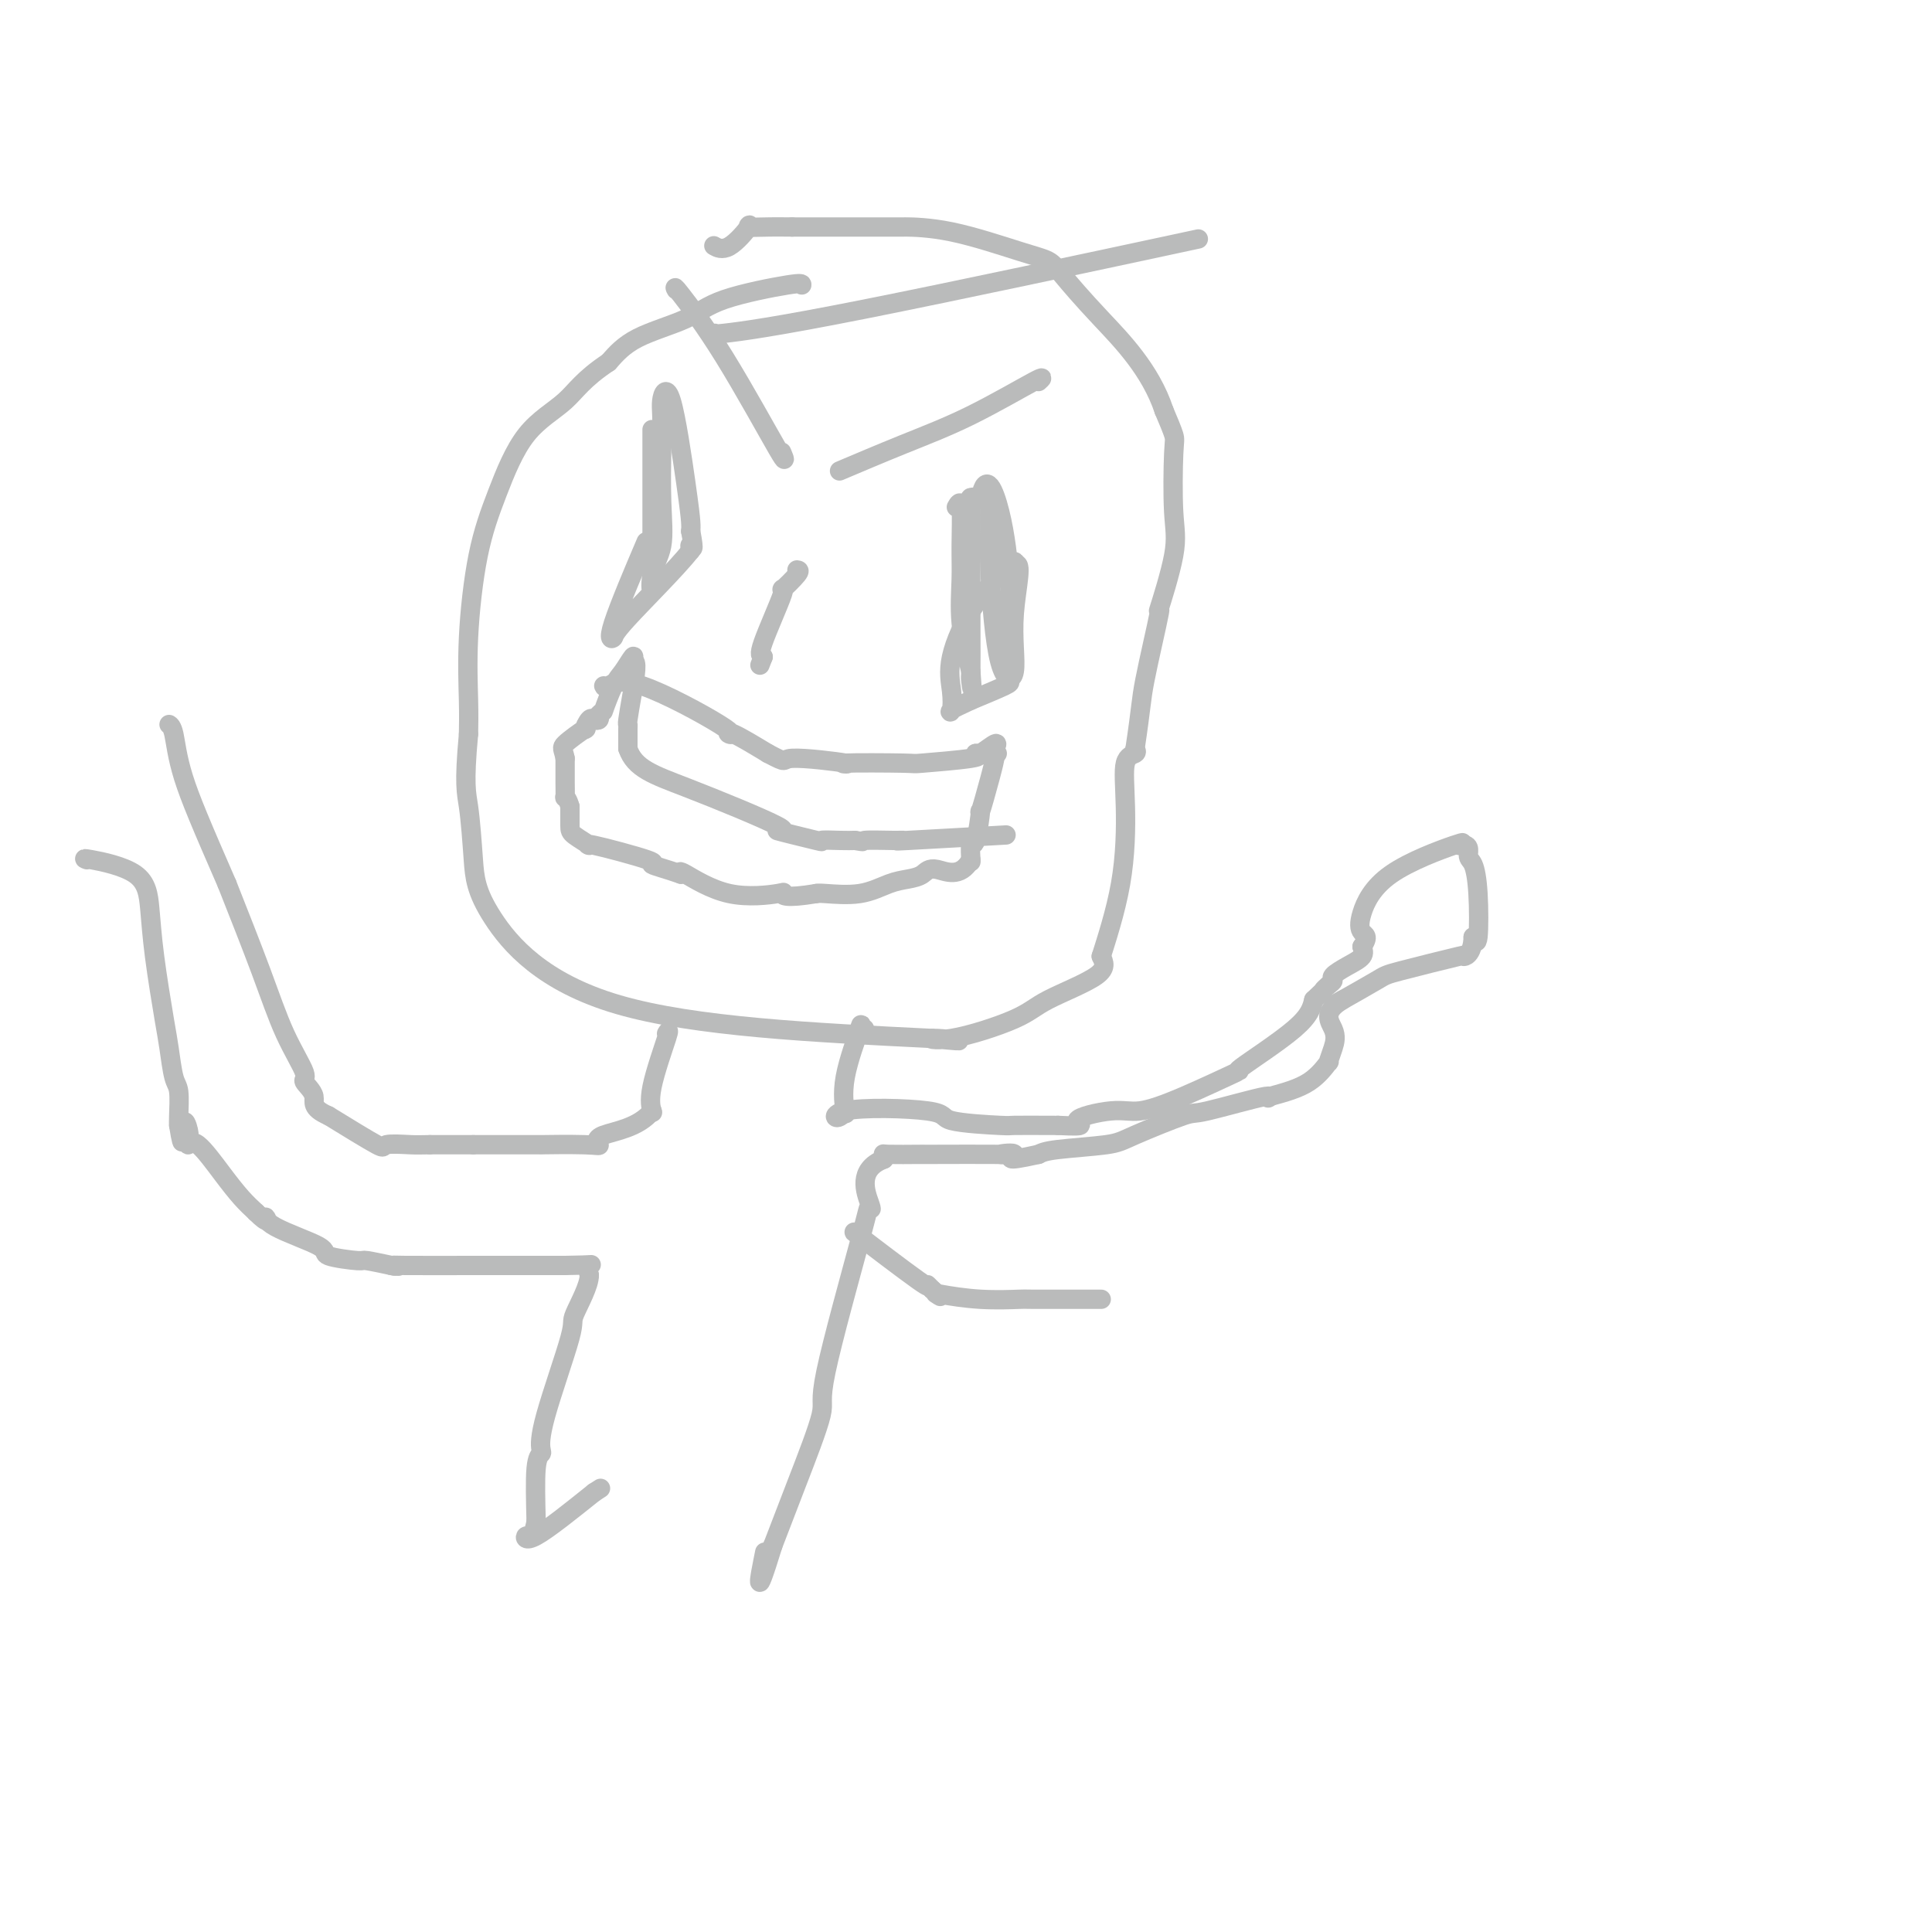 <svg viewBox='0 0 400 400' version='1.1' xmlns='http://www.w3.org/2000/svg' xmlns:xlink='http://www.w3.org/1999/xlink'><g fill='none' stroke='#BABBBB' stroke-width='4' stroke-linecap='round' stroke-linejoin='round'><path d='M166,59c0.032,-0.242 0.064,-0.485 -3,0c-3.064,0.485 -9.223,1.697 -13,3c-3.777,1.303 -5.171,2.697 -8,4c-2.829,1.303 -7.094,2.515 -10,4c-2.906,1.485 -4.453,3.242 -6,5'/><path d='M126,75c-5.348,3.553 -6.719,5.936 -9,8c-2.281,2.064 -5.473,3.811 -8,7c-2.527,3.189 -4.390,7.821 -6,12c-1.610,4.179 -2.968,7.904 -4,13c-1.032,5.096 -1.739,11.564 -2,17c-0.261,5.436 -0.074,9.839 0,13c0.074,3.161 0.037,5.081 0,7'/><path d='M97,152c-0.979,10.589 -0.428,12.061 0,15c0.428,2.939 0.733,7.344 1,11c0.267,3.656 0.495,6.561 4,12c3.505,5.439 10.287,13.411 26,18c15.713,4.589 40.356,5.794 65,7'/><path d='M193,215c10.292,1.030 3.522,0.107 1,0c-2.522,-0.107 -0.797,0.604 3,0c3.797,-0.604 9.667,-2.523 13,-4c3.333,-1.477 4.128,-2.513 7,-4c2.872,-1.487 7.821,-3.425 10,-5c2.179,-1.575 1.590,-2.788 1,-4'/><path d='M228,198c0.991,-3.184 2.970,-9.143 4,-15c1.030,-5.857 1.111,-11.611 1,-16c-0.111,-4.389 -0.415,-7.412 0,-9c0.415,-1.588 1.547,-1.739 2,-2c0.453,-0.261 0.226,-0.630 0,-1'/><path d='M235,155c1.341,-8.949 1.193,-9.821 2,-14c0.807,-4.179 2.570,-11.666 3,-14c0.430,-2.334 -0.472,0.485 0,-1c0.472,-1.485 2.317,-7.274 3,-11c0.683,-3.726 0.204,-5.391 0,-9c-0.204,-3.609 -0.132,-9.164 0,-12c0.132,-2.836 0.323,-2.953 0,-4c-0.323,-1.047 -1.162,-3.023 -2,-5'/><path d='M241,85c-2.804,-8.443 -8.815,-14.549 -13,-19c-4.185,-4.451 -6.544,-7.245 -8,-9c-1.456,-1.755 -2.010,-2.470 -3,-3c-0.990,-0.530 -2.417,-0.874 -6,-2c-3.583,-1.126 -9.321,-3.034 -14,-4c-4.679,-0.966 -8.298,-0.991 -9,-1c-0.702,-0.009 1.514,-0.003 -2,0c-3.514,0.003 -12.757,0.001 -22,0'/><path d='M164,47c-7.196,-0.090 -8.685,0.186 -9,0c-0.315,-0.186 0.544,-0.833 0,0c-0.544,0.833 -2.493,3.147 -4,4c-1.507,0.853 -2.574,0.244 -3,0c-0.426,-0.244 -0.213,-0.122 0,0'/><path d='M148,69c-0.589,0.179 -1.179,0.357 2,0c3.179,-0.357 10.125,-1.250 29,-5c18.875,-3.750 49.679,-10.357 62,-13c12.321,-2.643 6.161,-1.321 0,0'/><path d='M125,142c0.098,0.225 0.197,0.450 1,0c0.803,-0.450 2.312,-1.574 7,0c4.688,1.574 12.556,5.844 16,8c3.444,2.156 2.466,2.196 2,2c-0.466,-0.196 -0.419,-0.627 1,0c1.419,0.627 4.209,2.314 7,4'/><path d='M159,156c4.436,2.332 2.528,1.162 5,1c2.472,-0.162 9.326,0.686 11,1c1.674,0.314 -1.830,0.095 0,0c1.830,-0.095 8.996,-0.067 12,0c3.004,0.067 1.847,0.172 4,0c2.153,-0.172 7.615,-0.621 10,-1c2.385,-0.379 1.692,-0.690 1,-1'/><path d='M202,156c7.333,0.000 4.167,0.000 1,0'/><path d='M203,156c0.822,-0.489 2.378,-1.711 3,-2c0.622,-0.289 0.311,0.356 0,1'/><path d='M206,155c0.362,0.754 -0.232,3.137 -1,6c-0.768,2.863 -1.708,6.204 -2,7c-0.292,0.796 0.065,-0.952 0,0c-0.065,0.952 -0.554,4.606 -1,6c-0.446,1.394 -0.851,0.529 -1,1c-0.149,0.471 -0.043,2.277 0,3c0.043,0.723 0.021,0.361 0,0'/><path d='M201,178c-2.213,3.965 -5.246,2.376 -7,2c-1.754,-0.376 -2.228,0.459 -3,1c-0.772,0.541 -1.842,0.786 -3,1c-1.158,0.214 -2.403,0.398 -4,1c-1.597,0.602 -3.545,1.624 -6,2c-2.455,0.376 -5.416,0.108 -7,0c-1.584,-0.108 -1.792,-0.054 -2,0'/><path d='M169,185c-6.600,1.100 -7.100,0.350 -7,0c0.100,-0.350 0.800,-0.300 -1,0c-1.800,0.300 -6.100,0.850 -10,0c-3.900,-0.850 -7.400,-3.100 -9,-4c-1.600,-0.900 -1.300,-0.450 -1,0'/><path d='M141,181c-3.023,-1.062 -5.581,-1.716 -6,-2c-0.419,-0.284 1.299,-0.196 -1,-1c-2.299,-0.804 -8.616,-2.500 -11,-3c-2.384,-0.500 -0.835,0.196 -1,0c-0.165,-0.196 -2.044,-1.284 -3,-2c-0.956,-0.716 -0.987,-1.062 -1,-2c-0.013,-0.938 -0.006,-2.469 0,-4'/><path d='M118,167c-0.381,-1.412 -0.834,-1.943 -1,-2c-0.166,-0.057 -0.044,0.360 0,0c0.044,-0.360 0.012,-1.499 0,-3c-0.012,-1.501 -0.003,-3.366 0,-4c0.003,-0.634 0.001,-0.038 0,0c-0.001,0.038 -0.000,-0.481 0,-1'/><path d='M117,157c-0.401,-2.036 -0.903,-2.125 0,-3c0.903,-0.875 3.212,-2.535 4,-3c0.788,-0.465 0.054,0.265 0,0c-0.054,-0.265 0.573,-1.525 1,-2c0.427,-0.475 0.653,-0.166 1,0c0.347,0.166 0.813,0.190 1,0c0.187,-0.190 0.093,-0.595 0,-1'/><path d='M124,148c1.212,-1.350 0.742,-0.226 1,-1c0.258,-0.774 1.244,-3.444 2,-5c0.756,-1.556 1.280,-1.996 2,-3c0.720,-1.004 1.634,-2.573 2,-3c0.366,-0.427 0.183,0.286 0,1'/><path d='M131,137c1.144,-0.692 0.503,3.079 0,6c-0.503,2.921 -0.867,4.993 -1,6c-0.133,1.007 -0.036,0.950 0,1c0.036,0.050 0.010,0.206 0,1c-0.010,0.794 -0.003,2.227 0,3c0.003,0.773 0.001,0.887 0,1'/><path d='M130,155c1.375,4.119 5.314,5.415 12,8c6.686,2.585 16.119,6.458 19,8c2.881,1.542 -0.792,0.753 0,1c0.792,0.247 6.047,1.530 8,2c1.953,0.470 0.603,0.127 1,0c0.397,-0.127 2.542,-0.036 4,0c1.458,0.036 2.229,0.018 3,0'/><path d='M177,174c2.613,0.463 1.145,0.120 2,0c0.855,-0.120 4.033,-0.018 6,0c1.967,0.018 2.723,-0.047 2,0c-0.723,0.047 -2.925,0.205 1,0c3.925,-0.205 13.979,-0.773 18,-1c4.021,-0.227 2.011,-0.114 0,0'/><path d='M135,89c0.000,-0.113 0.000,-0.226 0,1c0.000,1.226 0.000,3.790 0,7c0.000,3.210 0.000,7.067 0,10c0.000,2.933 0.000,4.944 0,7c-0.000,2.056 0.000,4.159 0,5c0.000,0.841 0.000,0.421 0,0'/><path d='M135,119c-0.121,4.900 -0.424,2.148 0,0c0.424,-2.148 1.576,-3.694 2,-6c0.424,-2.306 0.121,-5.373 0,-9c-0.121,-3.627 -0.061,-7.813 0,-12'/><path d='M137,92c0.232,-5.972 -0.186,-7.401 0,-9c0.186,-1.599 0.978,-3.367 2,0c1.022,3.367 2.275,11.868 3,17c0.725,5.132 0.921,6.895 1,8c0.079,1.105 0.039,1.553 0,2'/><path d='M143,110c0.933,4.822 0.267,3.378 0,3c-0.267,-0.378 -0.133,0.311 0,1'/><path d='M143,114c-2.788,3.562 -9.758,10.468 -13,14c-3.242,3.532 -2.756,3.689 -3,4c-0.244,0.311 -1.220,0.776 0,-3c1.220,-3.776 4.634,-11.793 6,-15c1.366,-3.207 0.683,-1.603 0,0'/><path d='M140,60c-0.271,-0.482 -0.542,-0.963 1,1c1.542,1.963 4.898,6.372 9,13c4.102,6.628 8.951,15.477 11,19c2.049,3.523 1.300,1.721 1,1c-0.300,-0.721 -0.150,-0.360 0,0'/><path d='M198,105c0.426,-0.750 0.852,-1.499 1,0c0.148,1.499 0.019,5.247 0,8c-0.019,2.753 0.072,4.510 0,7c-0.072,2.490 -0.306,5.711 0,9c0.306,3.289 1.153,6.644 2,10'/><path d='M201,139c0.464,5.730 0.124,3.054 0,2c-0.124,-1.054 -0.033,-0.485 0,-2c0.033,-1.515 0.007,-5.114 0,-9c-0.007,-3.886 0.004,-8.061 0,-11c-0.004,-2.939 -0.022,-4.644 0,-7c0.022,-2.356 0.083,-5.365 0,-7c-0.083,-1.635 -0.309,-1.896 0,-2c0.309,-0.104 1.155,-0.052 2,0'/><path d='M203,103c1.094,-5.629 2.829,-1.701 4,3c1.171,4.701 1.779,10.175 2,14c0.221,3.825 0.054,6.000 0,9c-0.054,3.000 0.006,6.825 0,9c-0.006,2.175 -0.079,2.701 0,3c0.079,0.299 0.308,0.371 -1,1c-1.308,0.629 -4.154,1.814 -7,3'/><path d='M201,145c-2.140,1.027 -3.489,1.594 -4,2c-0.511,0.406 -0.182,0.651 0,0c0.182,-0.651 0.217,-2.196 0,-4c-0.217,-1.804 -0.687,-3.865 0,-7c0.687,-3.135 2.531,-7.344 5,-11c2.469,-3.656 5.563,-6.759 7,-8c1.437,-1.241 1.219,-0.621 1,0'/><path d='M210,117c1.971,-1.368 0.398,4.711 0,10c-0.398,5.289 0.378,9.789 0,12c-0.378,2.211 -1.909,2.134 -3,-2c-1.091,-4.134 -1.740,-12.324 -2,-18c-0.260,-5.676 -0.130,-8.838 0,-12'/><path d='M205,107c-0.333,-5.000 -0.167,-2.500 0,0'/><path d='M215,79c0.721,-0.651 1.442,-1.301 -1,0c-2.442,1.301 -8.046,4.555 -13,7c-4.954,2.445 -9.257,4.081 -14,6c-4.743,1.919 -9.927,4.120 -12,5c-2.073,0.880 -1.037,0.440 0,0'/><path d='M165,118c0.372,0.038 0.743,0.077 0,1c-0.743,0.923 -2.601,2.732 -3,3c-0.399,0.268 0.662,-1.005 0,1c-0.662,2.005 -3.046,7.287 -4,10c-0.954,2.713 -0.477,2.856 0,3'/><path d='M158,136c-1.167,3.000 -0.583,1.500 0,0'/><path d='M138,214c0.339,-0.560 0.679,-1.119 0,1c-0.679,2.119 -2.375,6.917 -3,10c-0.625,3.083 -0.179,4.452 0,5c0.179,0.548 0.089,0.274 0,0'/><path d='M135,230c-2.675,3.486 -7.862,4.202 -10,5c-2.138,0.798 -1.228,1.678 -1,2c0.228,0.322 -0.228,0.086 -3,0c-2.772,-0.086 -7.862,-0.023 -9,0c-1.138,0.023 1.675,0.007 0,0c-1.675,-0.007 -7.837,-0.003 -14,0'/><path d='M98,237c-4.735,0.000 -5.073,0.000 -5,0c0.073,-0.000 0.558,0.000 0,0c-0.558,-0.000 -2.159,0.000 -3,0c-0.841,0.000 -0.920,0.000 -1,0'/><path d='M89,237c-1.995,0.019 -2.483,0.067 -4,0c-1.517,-0.067 -4.062,-0.249 -5,0c-0.938,0.249 -0.268,0.928 -2,0c-1.732,-0.928 -5.866,-3.464 -10,-6'/><path d='M68,231c-3.794,-1.661 -2.777,-2.812 -3,-4c-0.223,-1.188 -1.684,-2.412 -2,-3c-0.316,-0.588 0.513,-0.539 0,-2c-0.513,-1.461 -2.369,-4.432 -4,-8c-1.631,-3.568 -3.037,-7.734 -5,-13c-1.963,-5.266 -4.481,-11.633 -7,-18'/><path d='M47,183c-5.182,-11.895 -7.636,-17.632 -9,-22c-1.364,-4.368 -1.636,-7.368 -2,-9c-0.364,-1.632 -0.818,-1.895 -1,-2c-0.182,-0.105 -0.091,-0.053 0,0'/><path d='M18,178c-0.510,-0.183 -1.020,-0.366 1,0c2.020,0.366 6.569,1.281 9,3c2.431,1.719 2.745,4.243 3,7c0.255,2.757 0.450,5.747 1,10c0.550,4.253 1.454,9.770 2,13c0.546,3.230 0.735,4.175 1,6c0.265,1.825 0.607,4.530 1,6c0.393,1.470 0.837,1.703 1,3c0.163,1.297 0.047,3.656 0,5c-0.047,1.344 -0.023,1.672 0,2'/><path d='M37,233c1.095,6.927 0.833,1.746 1,0c0.167,-1.746 0.764,-0.057 1,1c0.236,1.057 0.111,1.483 0,2c-0.111,0.517 -0.206,1.125 0,1c0.206,-0.125 0.715,-0.982 2,0c1.285,0.982 3.346,3.803 5,6c1.654,2.197 2.901,3.771 4,5c1.099,1.229 2.049,2.115 3,3'/><path d='M53,251c2.951,2.947 2.329,1.316 2,1c-0.329,-0.316 -0.366,0.685 2,2c2.366,1.315 7.136,2.945 9,4c1.864,1.055 0.823,1.537 2,2c1.177,0.463 4.573,0.908 6,1c1.427,0.092 0.884,-0.167 2,0c1.116,0.167 3.890,0.762 5,1c1.110,0.238 0.555,0.119 0,0'/><path d='M81,262c2.314,0.309 1.598,0.083 1,0c-0.598,-0.083 -1.078,-0.022 2,0c3.078,0.022 9.713,0.006 15,0c5.287,-0.006 9.225,-0.002 12,0c2.775,0.002 4.388,0.001 6,0'/><path d='M117,262c6.711,-0.089 5.489,-0.311 5,0c-0.489,0.311 -0.244,1.156 0,2'/><path d='M122,264c0.078,2.049 -2.227,6.170 -3,8c-0.773,1.830 -0.015,1.369 -1,5c-0.985,3.631 -3.714,11.354 -5,16c-1.286,4.646 -1.128,6.214 -1,7c0.128,0.786 0.227,0.788 0,1c-0.227,0.212 -0.779,0.632 -1,3c-0.221,2.368 -0.110,6.684 0,11'/><path d='M111,315c-0.738,3.976 -1.583,2.917 -2,3c-0.417,0.083 -0.405,1.310 2,0c2.405,-1.310 7.202,-5.155 12,-9'/><path d='M123,309c2.333,-1.500 1.167,-0.750 0,0'/><path d='M179,213c-0.514,0.247 -1.027,0.494 -1,0c0.027,-0.494 0.595,-1.730 0,0c-0.595,1.730 -2.352,6.427 -3,10c-0.648,3.573 -0.185,6.021 0,7c0.185,0.979 0.093,0.490 0,0'/><path d='M175,230c-1.611,2.658 -3.640,0.803 0,0c3.640,-0.803 12.947,-0.555 17,0c4.053,0.555 2.851,1.417 5,2c2.149,0.583 7.648,0.888 10,1c2.352,0.112 1.556,0.030 3,0c1.444,-0.030 5.127,-0.009 7,0c1.873,0.009 1.937,0.004 2,0'/><path d='M219,233c7.360,0.366 3.759,-0.219 4,-1c0.241,-0.781 4.324,-1.758 7,-2c2.676,-0.242 3.946,0.250 6,0c2.054,-0.250 4.893,-1.241 9,-3c4.107,-1.759 9.482,-4.286 11,-5c1.518,-0.714 -0.822,0.385 1,-1c1.822,-1.385 7.806,-5.253 11,-8c3.194,-2.747 3.597,-4.374 4,-6'/><path d='M272,207c2.886,-2.727 2.102,-2.043 2,-2c-0.102,0.043 0.477,-0.555 1,-1c0.523,-0.445 0.988,-0.738 1,-1c0.012,-0.262 -0.430,-0.493 0,-1c0.430,-0.507 1.731,-1.290 3,-2c1.269,-0.710 2.505,-1.346 3,-2c0.495,-0.654 0.247,-1.327 0,-2'/><path d='M282,196c1.590,-2.243 0.564,-2.350 0,-3c-0.564,-0.650 -0.667,-1.844 0,-4c0.667,-2.156 2.103,-5.273 6,-8c3.897,-2.727 10.256,-5.065 13,-6c2.744,-0.935 1.872,-0.468 1,0'/><path d='M302,175c2.574,-0.538 2.007,1.118 2,2c-0.007,0.882 0.544,0.989 1,2c0.456,1.011 0.815,2.926 1,6c0.185,3.074 0.196,7.307 0,9c-0.196,1.693 -0.598,0.847 -1,0'/><path d='M305,194c-0.110,3.890 -1.884,4.115 -2,4c-0.116,-0.115 1.425,-0.569 -1,0c-2.425,0.569 -8.815,2.163 -12,3c-3.185,0.837 -3.165,0.918 -5,2c-1.835,1.082 -5.524,3.166 -7,4c-1.476,0.834 -0.738,0.417 0,0'/><path d='M278,207c-4.340,2.561 -2.688,4.464 -2,6c0.688,1.536 0.414,2.704 0,4c-0.414,1.296 -0.967,2.718 -1,3c-0.033,0.282 0.453,-0.578 0,0c-0.453,0.578 -1.844,2.594 -4,4c-2.156,1.406 -5.078,2.203 -8,3'/><path d='M263,227c-1.397,0.902 1.112,-0.344 -1,0c-2.112,0.344 -8.845,2.277 -12,3c-3.155,0.723 -2.732,0.235 -5,1c-2.268,0.765 -7.226,2.782 -10,4c-2.774,1.218 -3.362,1.636 -6,2c-2.638,0.364 -7.325,0.676 -10,1c-2.675,0.324 -3.337,0.662 -4,1'/><path d='M215,239c-8.318,1.856 -5.111,0.497 -5,0c0.111,-0.497 -2.872,-0.133 -3,0c-0.128,0.133 2.599,0.036 0,0c-2.599,-0.036 -10.525,-0.010 -14,0c-3.475,0.010 -2.500,0.006 -2,0c0.500,-0.006 0.526,-0.012 -1,0c-1.526,0.012 -4.603,0.042 -6,0c-1.397,-0.042 -1.113,-0.155 -1,0c0.113,0.155 0.057,0.577 0,1'/><path d='M183,240c-5.632,2.136 -3.712,6.975 -3,9c0.712,2.025 0.214,1.236 0,1c-0.214,-0.236 -0.146,0.080 -2,7c-1.854,6.920 -5.631,20.442 -7,27c-1.369,6.558 -0.330,6.150 -1,9c-0.670,2.850 -3.049,8.957 -5,14c-1.951,5.043 -3.476,9.021 -5,13'/><path d='M160,320c-4.022,13.111 -2.578,5.889 -2,3c0.578,-2.889 0.289,-1.444 0,0'/><path d='M178,255c-0.094,0.351 -0.187,0.703 0,1c0.187,0.297 0.655,0.541 0,0c-0.655,-0.541 -2.433,-1.867 0,0c2.433,1.867 9.078,6.926 12,9c2.922,2.074 2.121,1.164 2,1c-0.121,-0.164 0.440,0.418 1,1'/><path d='M193,267c2.582,2.099 1.536,1.347 1,1c-0.536,-0.347 -0.564,-0.289 1,0c1.564,0.289 4.718,0.809 8,1c3.282,0.191 6.691,0.051 8,0c1.309,-0.051 0.517,-0.015 3,0c2.483,0.015 8.242,0.007 14,0'/></g>
</svg>